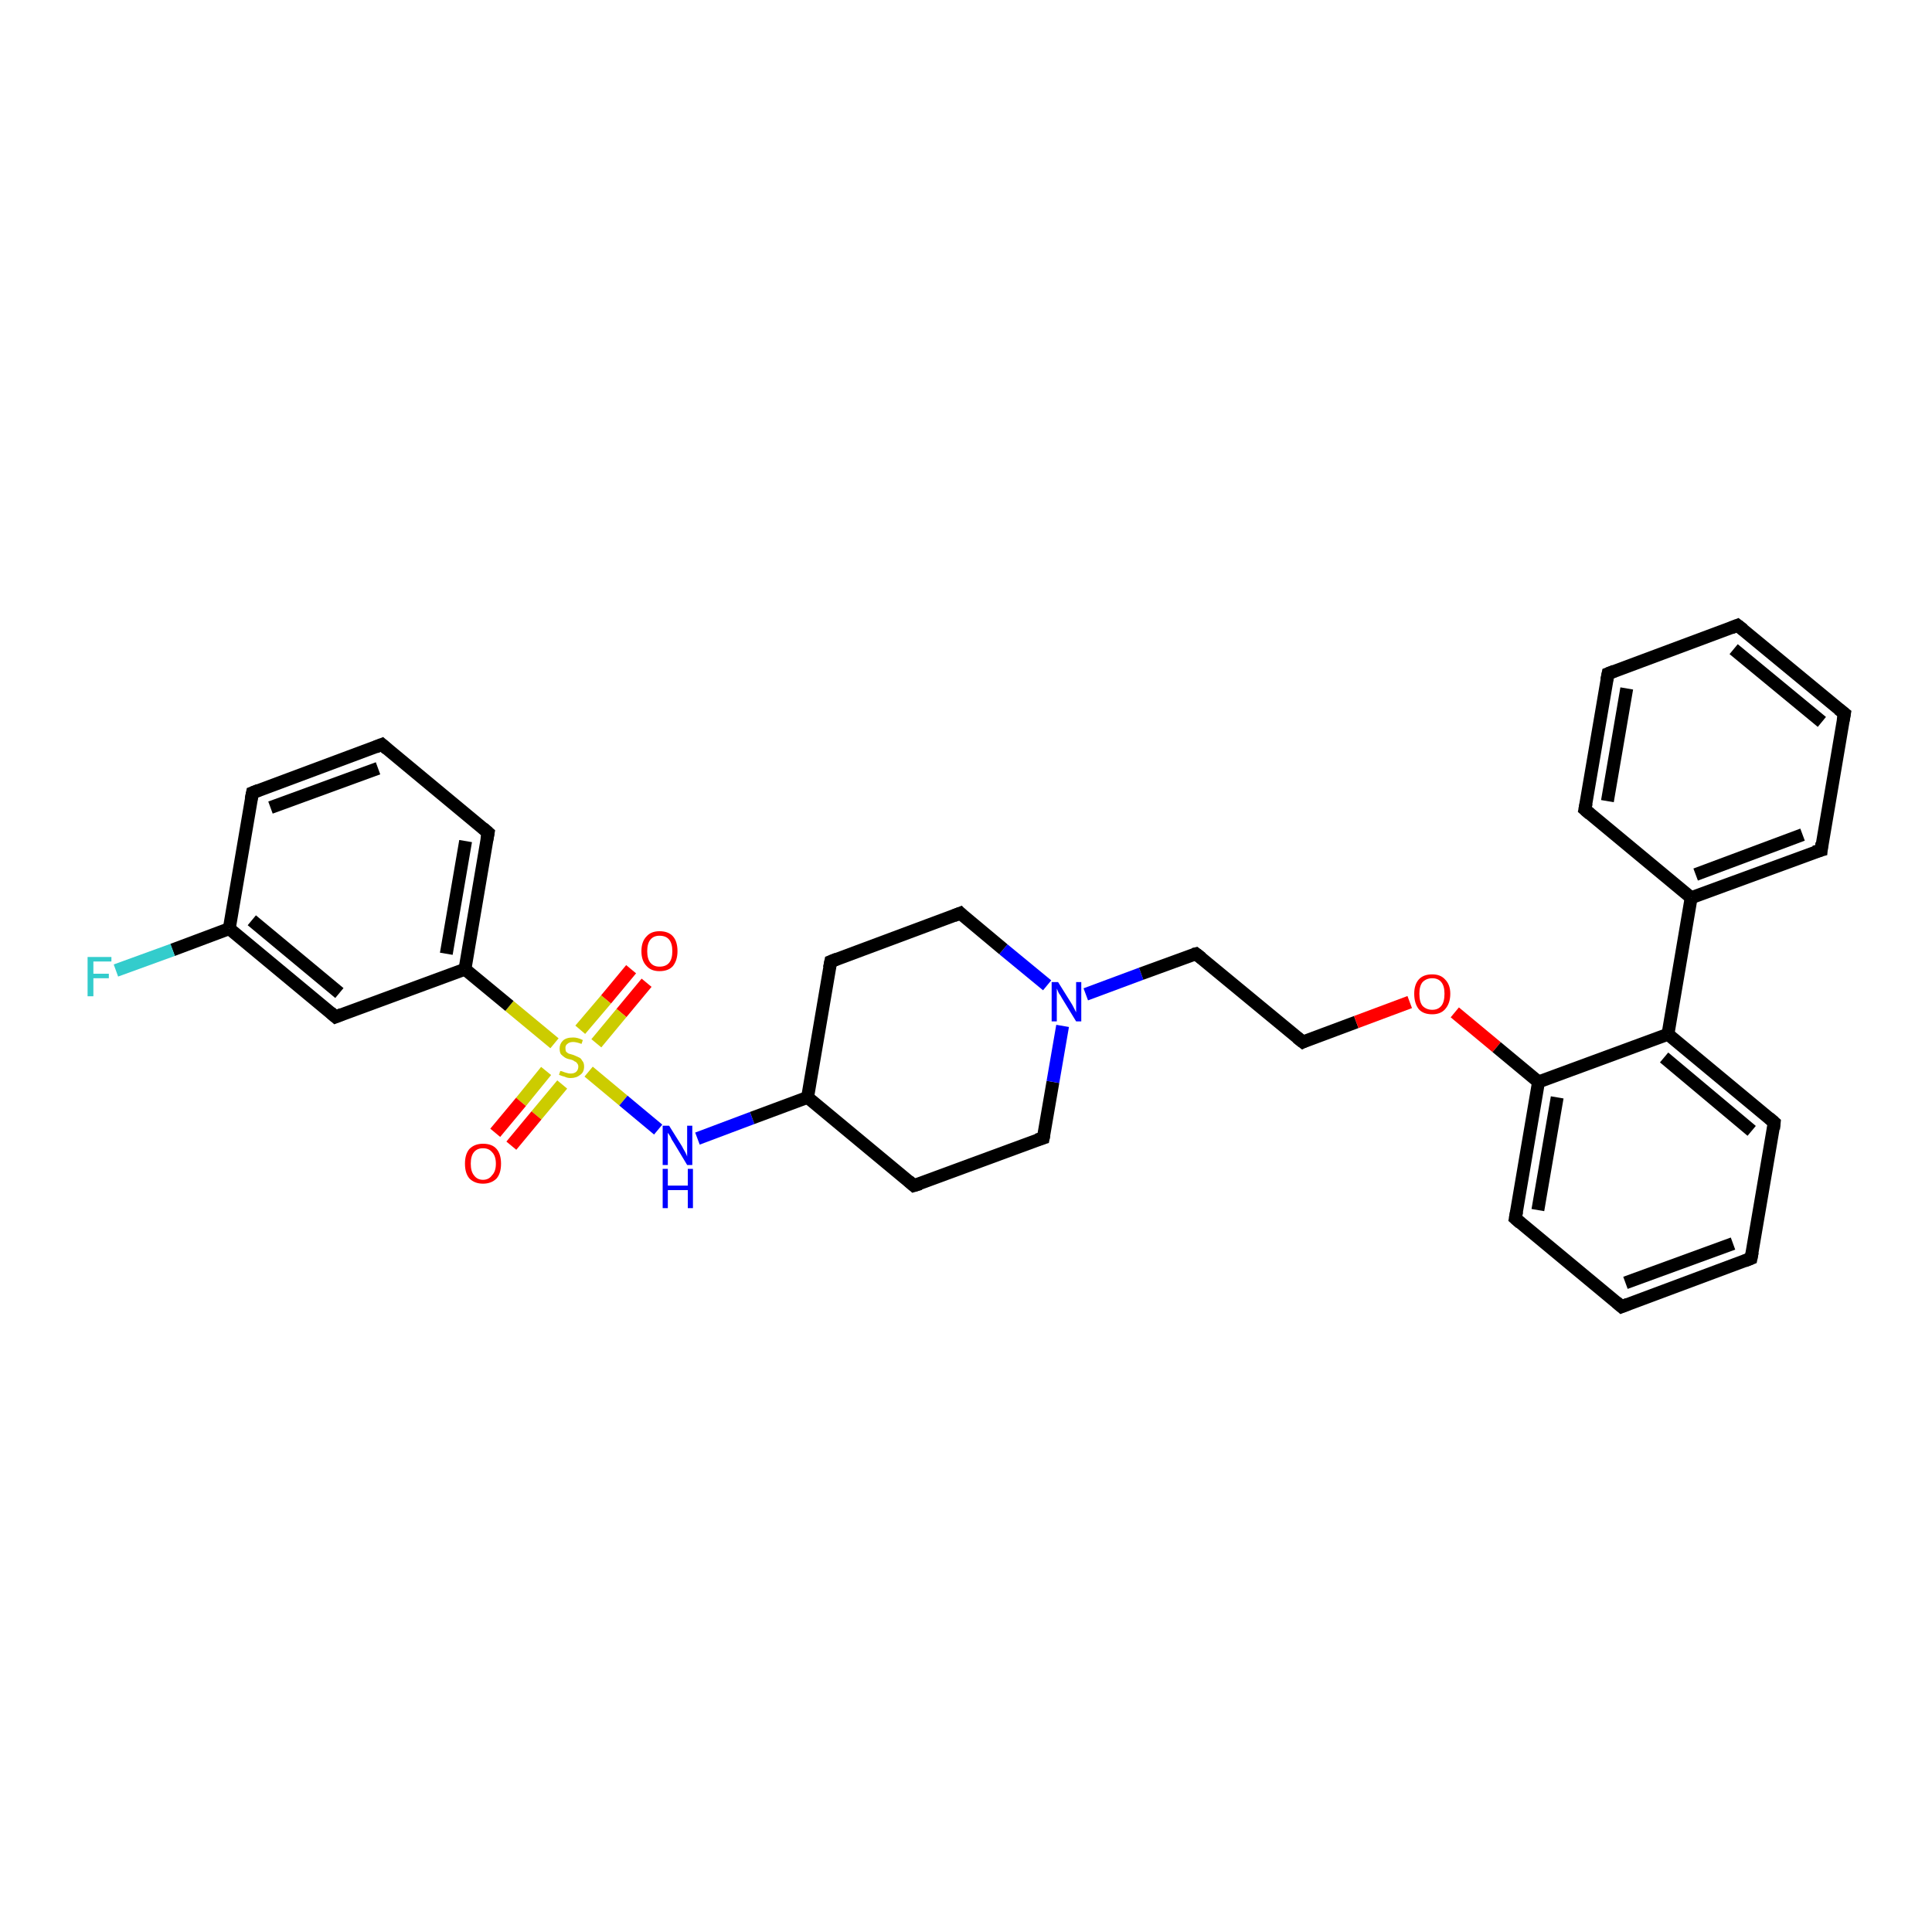 <?xml version='1.0' encoding='iso-8859-1'?>
<svg version='1.1' baseProfile='full'
              xmlns='http://www.w3.org/2000/svg'
                      xmlns:rdkit='http://www.rdkit.org/xml'
                      xmlns:xlink='http://www.w3.org/1999/xlink'
                  xml:space='preserve'
width='300px' height='300px' viewBox='0 0 300 300'>
<!-- END OF HEADER -->
<rect style='opacity:1.0;fill:#FFFFFF;stroke:none' width='300.0' height='300.0' x='0.0' y='0.0'> </rect>
<path class='bond-0 atom-0 atom-1' d='M 100.4,152.6 L 96.5,157.3' style='fill:none;fill-rule:evenodd;stroke:#FF0000;stroke-width:2.0px;stroke-linecap:butt;stroke-linejoin:miter;stroke-opacity:1' />
<path class='bond-0 atom-0 atom-1' d='M 96.5,157.3 L 92.6,162.0' style='fill:none;fill-rule:evenodd;stroke:#CCCC00;stroke-width:2.0px;stroke-linecap:butt;stroke-linejoin:miter;stroke-opacity:1' />
<path class='bond-0 atom-0 atom-1' d='M 98.0,150.5 L 94.1,155.2' style='fill:none;fill-rule:evenodd;stroke:#FF0000;stroke-width:2.0px;stroke-linecap:butt;stroke-linejoin:miter;stroke-opacity:1' />
<path class='bond-0 atom-0 atom-1' d='M 94.1,155.2 L 90.1,159.9' style='fill:none;fill-rule:evenodd;stroke:#CCCC00;stroke-width:2.0px;stroke-linecap:butt;stroke-linejoin:miter;stroke-opacity:1' />
<path class='bond-1 atom-1 atom-2' d='M 84.8,166.3 L 80.9,171.1' style='fill:none;fill-rule:evenodd;stroke:#CCCC00;stroke-width:2.0px;stroke-linecap:butt;stroke-linejoin:miter;stroke-opacity:1' />
<path class='bond-1 atom-1 atom-2' d='M 80.9,171.1 L 76.9,175.9' style='fill:none;fill-rule:evenodd;stroke:#FF0000;stroke-width:2.0px;stroke-linecap:butt;stroke-linejoin:miter;stroke-opacity:1' />
<path class='bond-1 atom-1 atom-2' d='M 87.3,168.4 L 83.3,173.2' style='fill:none;fill-rule:evenodd;stroke:#CCCC00;stroke-width:2.0px;stroke-linecap:butt;stroke-linejoin:miter;stroke-opacity:1' />
<path class='bond-1 atom-1 atom-2' d='M 83.3,173.2 L 79.4,177.9' style='fill:none;fill-rule:evenodd;stroke:#FF0000;stroke-width:2.0px;stroke-linecap:butt;stroke-linejoin:miter;stroke-opacity:1' />
<path class='bond-2 atom-1 atom-3' d='M 91.4,166.4 L 96.8,170.9' style='fill:none;fill-rule:evenodd;stroke:#CCCC00;stroke-width:2.0px;stroke-linecap:butt;stroke-linejoin:miter;stroke-opacity:1' />
<path class='bond-2 atom-1 atom-3' d='M 96.8,170.9 L 102.2,175.4' style='fill:none;fill-rule:evenodd;stroke:#0000FF;stroke-width:2.0px;stroke-linecap:butt;stroke-linejoin:miter;stroke-opacity:1' />
<path class='bond-3 atom-3 atom-4' d='M 108.3,176.8 L 116.8,173.6' style='fill:none;fill-rule:evenodd;stroke:#0000FF;stroke-width:2.0px;stroke-linecap:butt;stroke-linejoin:miter;stroke-opacity:1' />
<path class='bond-3 atom-3 atom-4' d='M 116.8,173.6 L 125.4,170.4' style='fill:none;fill-rule:evenodd;stroke:#000000;stroke-width:2.0px;stroke-linecap:butt;stroke-linejoin:miter;stroke-opacity:1' />
<path class='bond-4 atom-4 atom-5' d='M 125.4,170.4 L 141.9,184.1' style='fill:none;fill-rule:evenodd;stroke:#000000;stroke-width:2.0px;stroke-linecap:butt;stroke-linejoin:miter;stroke-opacity:1' />
<path class='bond-5 atom-5 atom-6' d='M 141.9,184.1 L 162.0,176.7' style='fill:none;fill-rule:evenodd;stroke:#000000;stroke-width:2.0px;stroke-linecap:butt;stroke-linejoin:miter;stroke-opacity:1' />
<path class='bond-6 atom-6 atom-7' d='M 162.0,176.7 L 163.5,168.0' style='fill:none;fill-rule:evenodd;stroke:#000000;stroke-width:2.0px;stroke-linecap:butt;stroke-linejoin:miter;stroke-opacity:1' />
<path class='bond-6 atom-6 atom-7' d='M 163.5,168.0 L 165.0,159.3' style='fill:none;fill-rule:evenodd;stroke:#0000FF;stroke-width:2.0px;stroke-linecap:butt;stroke-linejoin:miter;stroke-opacity:1' />
<path class='bond-7 atom-7 atom-8' d='M 168.6,154.4 L 177.2,151.2' style='fill:none;fill-rule:evenodd;stroke:#0000FF;stroke-width:2.0px;stroke-linecap:butt;stroke-linejoin:miter;stroke-opacity:1' />
<path class='bond-7 atom-7 atom-8' d='M 177.2,151.2 L 185.7,148.1' style='fill:none;fill-rule:evenodd;stroke:#000000;stroke-width:2.0px;stroke-linecap:butt;stroke-linejoin:miter;stroke-opacity:1' />
<path class='bond-8 atom-8 atom-9' d='M 185.7,148.1 L 202.3,161.8' style='fill:none;fill-rule:evenodd;stroke:#000000;stroke-width:2.0px;stroke-linecap:butt;stroke-linejoin:miter;stroke-opacity:1' />
<path class='bond-9 atom-9 atom-10' d='M 202.3,161.8 L 210.6,158.7' style='fill:none;fill-rule:evenodd;stroke:#000000;stroke-width:2.0px;stroke-linecap:butt;stroke-linejoin:miter;stroke-opacity:1' />
<path class='bond-9 atom-9 atom-10' d='M 210.6,158.7 L 218.9,155.6' style='fill:none;fill-rule:evenodd;stroke:#FF0000;stroke-width:2.0px;stroke-linecap:butt;stroke-linejoin:miter;stroke-opacity:1' />
<path class='bond-10 atom-10 atom-11' d='M 225.9,157.2 L 232.4,162.6' style='fill:none;fill-rule:evenodd;stroke:#FF0000;stroke-width:2.0px;stroke-linecap:butt;stroke-linejoin:miter;stroke-opacity:1' />
<path class='bond-10 atom-10 atom-11' d='M 232.4,162.6 L 238.9,168.0' style='fill:none;fill-rule:evenodd;stroke:#000000;stroke-width:2.0px;stroke-linecap:butt;stroke-linejoin:miter;stroke-opacity:1' />
<path class='bond-11 atom-11 atom-12' d='M 238.9,168.0 L 235.3,189.2' style='fill:none;fill-rule:evenodd;stroke:#000000;stroke-width:2.0px;stroke-linecap:butt;stroke-linejoin:miter;stroke-opacity:1' />
<path class='bond-11 atom-11 atom-12' d='M 241.8,170.4 L 238.8,187.9' style='fill:none;fill-rule:evenodd;stroke:#000000;stroke-width:2.0px;stroke-linecap:butt;stroke-linejoin:miter;stroke-opacity:1' />
<path class='bond-12 atom-12 atom-13' d='M 235.3,189.2 L 251.8,202.9' style='fill:none;fill-rule:evenodd;stroke:#000000;stroke-width:2.0px;stroke-linecap:butt;stroke-linejoin:miter;stroke-opacity:1' />
<path class='bond-13 atom-13 atom-14' d='M 251.8,202.9 L 271.9,195.4' style='fill:none;fill-rule:evenodd;stroke:#000000;stroke-width:2.0px;stroke-linecap:butt;stroke-linejoin:miter;stroke-opacity:1' />
<path class='bond-13 atom-13 atom-14' d='M 252.4,199.2 L 269.1,193.1' style='fill:none;fill-rule:evenodd;stroke:#000000;stroke-width:2.0px;stroke-linecap:butt;stroke-linejoin:miter;stroke-opacity:1' />
<path class='bond-14 atom-14 atom-15' d='M 271.9,195.4 L 275.5,174.3' style='fill:none;fill-rule:evenodd;stroke:#000000;stroke-width:2.0px;stroke-linecap:butt;stroke-linejoin:miter;stroke-opacity:1' />
<path class='bond-15 atom-15 atom-16' d='M 275.5,174.3 L 259.0,160.6' style='fill:none;fill-rule:evenodd;stroke:#000000;stroke-width:2.0px;stroke-linecap:butt;stroke-linejoin:miter;stroke-opacity:1' />
<path class='bond-15 atom-15 atom-16' d='M 272.0,175.6 L 258.4,164.2' style='fill:none;fill-rule:evenodd;stroke:#000000;stroke-width:2.0px;stroke-linecap:butt;stroke-linejoin:miter;stroke-opacity:1' />
<path class='bond-16 atom-16 atom-17' d='M 259.0,160.6 L 262.6,139.4' style='fill:none;fill-rule:evenodd;stroke:#000000;stroke-width:2.0px;stroke-linecap:butt;stroke-linejoin:miter;stroke-opacity:1' />
<path class='bond-17 atom-17 atom-18' d='M 262.6,139.4 L 282.8,132.0' style='fill:none;fill-rule:evenodd;stroke:#000000;stroke-width:2.0px;stroke-linecap:butt;stroke-linejoin:miter;stroke-opacity:1' />
<path class='bond-17 atom-17 atom-18' d='M 263.3,135.8 L 279.9,129.6' style='fill:none;fill-rule:evenodd;stroke:#000000;stroke-width:2.0px;stroke-linecap:butt;stroke-linejoin:miter;stroke-opacity:1' />
<path class='bond-18 atom-18 atom-19' d='M 282.8,132.0 L 286.4,110.8' style='fill:none;fill-rule:evenodd;stroke:#000000;stroke-width:2.0px;stroke-linecap:butt;stroke-linejoin:miter;stroke-opacity:1' />
<path class='bond-19 atom-19 atom-20' d='M 286.4,110.8 L 269.8,97.1' style='fill:none;fill-rule:evenodd;stroke:#000000;stroke-width:2.0px;stroke-linecap:butt;stroke-linejoin:miter;stroke-opacity:1' />
<path class='bond-19 atom-19 atom-20' d='M 282.9,112.1 L 269.2,100.8' style='fill:none;fill-rule:evenodd;stroke:#000000;stroke-width:2.0px;stroke-linecap:butt;stroke-linejoin:miter;stroke-opacity:1' />
<path class='bond-20 atom-20 atom-21' d='M 269.8,97.1 L 249.7,104.6' style='fill:none;fill-rule:evenodd;stroke:#000000;stroke-width:2.0px;stroke-linecap:butt;stroke-linejoin:miter;stroke-opacity:1' />
<path class='bond-21 atom-21 atom-22' d='M 249.7,104.6 L 246.1,125.7' style='fill:none;fill-rule:evenodd;stroke:#000000;stroke-width:2.0px;stroke-linecap:butt;stroke-linejoin:miter;stroke-opacity:1' />
<path class='bond-21 atom-21 atom-22' d='M 252.6,106.9 L 249.6,124.4' style='fill:none;fill-rule:evenodd;stroke:#000000;stroke-width:2.0px;stroke-linecap:butt;stroke-linejoin:miter;stroke-opacity:1' />
<path class='bond-22 atom-7 atom-23' d='M 162.6,153.0 L 155.8,147.4' style='fill:none;fill-rule:evenodd;stroke:#0000FF;stroke-width:2.0px;stroke-linecap:butt;stroke-linejoin:miter;stroke-opacity:1' />
<path class='bond-22 atom-7 atom-23' d='M 155.8,147.4 L 149.1,141.8' style='fill:none;fill-rule:evenodd;stroke:#000000;stroke-width:2.0px;stroke-linecap:butt;stroke-linejoin:miter;stroke-opacity:1' />
<path class='bond-23 atom-23 atom-24' d='M 149.1,141.8 L 129.0,149.3' style='fill:none;fill-rule:evenodd;stroke:#000000;stroke-width:2.0px;stroke-linecap:butt;stroke-linejoin:miter;stroke-opacity:1' />
<path class='bond-24 atom-1 atom-25' d='M 86.1,162.0 L 79.1,156.2' style='fill:none;fill-rule:evenodd;stroke:#CCCC00;stroke-width:2.0px;stroke-linecap:butt;stroke-linejoin:miter;stroke-opacity:1' />
<path class='bond-24 atom-1 atom-25' d='M 79.1,156.2 L 72.2,150.5' style='fill:none;fill-rule:evenodd;stroke:#000000;stroke-width:2.0px;stroke-linecap:butt;stroke-linejoin:miter;stroke-opacity:1' />
<path class='bond-25 atom-25 atom-26' d='M 72.2,150.5 L 75.8,129.3' style='fill:none;fill-rule:evenodd;stroke:#000000;stroke-width:2.0px;stroke-linecap:butt;stroke-linejoin:miter;stroke-opacity:1' />
<path class='bond-25 atom-25 atom-26' d='M 69.3,148.1 L 72.3,130.6' style='fill:none;fill-rule:evenodd;stroke:#000000;stroke-width:2.0px;stroke-linecap:butt;stroke-linejoin:miter;stroke-opacity:1' />
<path class='bond-26 atom-26 atom-27' d='M 75.8,129.3 L 59.3,115.6' style='fill:none;fill-rule:evenodd;stroke:#000000;stroke-width:2.0px;stroke-linecap:butt;stroke-linejoin:miter;stroke-opacity:1' />
<path class='bond-27 atom-27 atom-28' d='M 59.3,115.6 L 39.2,123.1' style='fill:none;fill-rule:evenodd;stroke:#000000;stroke-width:2.0px;stroke-linecap:butt;stroke-linejoin:miter;stroke-opacity:1' />
<path class='bond-27 atom-27 atom-28' d='M 58.7,119.3 L 42.0,125.4' style='fill:none;fill-rule:evenodd;stroke:#000000;stroke-width:2.0px;stroke-linecap:butt;stroke-linejoin:miter;stroke-opacity:1' />
<path class='bond-28 atom-28 atom-29' d='M 39.2,123.1 L 35.6,144.2' style='fill:none;fill-rule:evenodd;stroke:#000000;stroke-width:2.0px;stroke-linecap:butt;stroke-linejoin:miter;stroke-opacity:1' />
<path class='bond-29 atom-29 atom-30' d='M 35.6,144.2 L 26.8,147.5' style='fill:none;fill-rule:evenodd;stroke:#000000;stroke-width:2.0px;stroke-linecap:butt;stroke-linejoin:miter;stroke-opacity:1' />
<path class='bond-29 atom-29 atom-30' d='M 26.8,147.5 L 18.0,150.7' style='fill:none;fill-rule:evenodd;stroke:#33CCCC;stroke-width:2.0px;stroke-linecap:butt;stroke-linejoin:miter;stroke-opacity:1' />
<path class='bond-30 atom-29 atom-31' d='M 35.6,144.2 L 52.1,157.9' style='fill:none;fill-rule:evenodd;stroke:#000000;stroke-width:2.0px;stroke-linecap:butt;stroke-linejoin:miter;stroke-opacity:1' />
<path class='bond-30 atom-29 atom-31' d='M 39.1,142.9 L 52.7,154.2' style='fill:none;fill-rule:evenodd;stroke:#000000;stroke-width:2.0px;stroke-linecap:butt;stroke-linejoin:miter;stroke-opacity:1' />
<path class='bond-31 atom-24 atom-4' d='M 129.0,149.3 L 125.4,170.4' style='fill:none;fill-rule:evenodd;stroke:#000000;stroke-width:2.0px;stroke-linecap:butt;stroke-linejoin:miter;stroke-opacity:1' />
<path class='bond-32 atom-31 atom-25' d='M 52.1,157.9 L 72.2,150.5' style='fill:none;fill-rule:evenodd;stroke:#000000;stroke-width:2.0px;stroke-linecap:butt;stroke-linejoin:miter;stroke-opacity:1' />
<path class='bond-33 atom-16 atom-11' d='M 259.0,160.6 L 238.9,168.0' style='fill:none;fill-rule:evenodd;stroke:#000000;stroke-width:2.0px;stroke-linecap:butt;stroke-linejoin:miter;stroke-opacity:1' />
<path class='bond-34 atom-22 atom-17' d='M 246.1,125.7 L 262.6,139.4' style='fill:none;fill-rule:evenodd;stroke:#000000;stroke-width:2.0px;stroke-linecap:butt;stroke-linejoin:miter;stroke-opacity:1' />
<path d='M 141.1,183.4 L 141.9,184.1 L 142.9,183.8' style='fill:none;stroke:#000000;stroke-width:2.0px;stroke-linecap:butt;stroke-linejoin:miter;stroke-opacity:1;' />
<path d='M 161.0,177.0 L 162.0,176.7 L 162.1,176.2' style='fill:none;stroke:#000000;stroke-width:2.0px;stroke-linecap:butt;stroke-linejoin:miter;stroke-opacity:1;' />
<path d='M 185.3,148.2 L 185.7,148.1 L 186.6,148.8' style='fill:none;stroke:#000000;stroke-width:2.0px;stroke-linecap:butt;stroke-linejoin:miter;stroke-opacity:1;' />
<path d='M 201.4,161.1 L 202.3,161.8 L 202.7,161.6' style='fill:none;stroke:#000000;stroke-width:2.0px;stroke-linecap:butt;stroke-linejoin:miter;stroke-opacity:1;' />
<path d='M 235.5,188.1 L 235.3,189.2 L 236.1,189.9' style='fill:none;stroke:#000000;stroke-width:2.0px;stroke-linecap:butt;stroke-linejoin:miter;stroke-opacity:1;' />
<path d='M 251.0,202.2 L 251.8,202.9 L 252.8,202.5' style='fill:none;stroke:#000000;stroke-width:2.0px;stroke-linecap:butt;stroke-linejoin:miter;stroke-opacity:1;' />
<path d='M 270.9,195.8 L 271.9,195.4 L 272.1,194.4' style='fill:none;stroke:#000000;stroke-width:2.0px;stroke-linecap:butt;stroke-linejoin:miter;stroke-opacity:1;' />
<path d='M 275.4,175.3 L 275.5,174.3 L 274.7,173.6' style='fill:none;stroke:#000000;stroke-width:2.0px;stroke-linecap:butt;stroke-linejoin:miter;stroke-opacity:1;' />
<path d='M 281.7,132.3 L 282.8,132.0 L 282.9,130.9' style='fill:none;stroke:#000000;stroke-width:2.0px;stroke-linecap:butt;stroke-linejoin:miter;stroke-opacity:1;' />
<path d='M 286.2,111.9 L 286.4,110.8 L 285.5,110.1' style='fill:none;stroke:#000000;stroke-width:2.0px;stroke-linecap:butt;stroke-linejoin:miter;stroke-opacity:1;' />
<path d='M 270.7,97.8 L 269.8,97.1 L 268.8,97.5' style='fill:none;stroke:#000000;stroke-width:2.0px;stroke-linecap:butt;stroke-linejoin:miter;stroke-opacity:1;' />
<path d='M 250.7,104.2 L 249.7,104.6 L 249.5,105.6' style='fill:none;stroke:#000000;stroke-width:2.0px;stroke-linecap:butt;stroke-linejoin:miter;stroke-opacity:1;' />
<path d='M 246.3,124.7 L 246.1,125.7 L 246.9,126.4' style='fill:none;stroke:#000000;stroke-width:2.0px;stroke-linecap:butt;stroke-linejoin:miter;stroke-opacity:1;' />
<path d='M 149.4,142.1 L 149.1,141.8 L 148.1,142.2' style='fill:none;stroke:#000000;stroke-width:2.0px;stroke-linecap:butt;stroke-linejoin:miter;stroke-opacity:1;' />
<path d='M 130.0,148.9 L 129.0,149.3 L 128.8,150.3' style='fill:none;stroke:#000000;stroke-width:2.0px;stroke-linecap:butt;stroke-linejoin:miter;stroke-opacity:1;' />
<path d='M 75.6,130.4 L 75.8,129.3 L 75.0,128.6' style='fill:none;stroke:#000000;stroke-width:2.0px;stroke-linecap:butt;stroke-linejoin:miter;stroke-opacity:1;' />
<path d='M 60.1,116.3 L 59.3,115.6 L 58.3,116.0' style='fill:none;stroke:#000000;stroke-width:2.0px;stroke-linecap:butt;stroke-linejoin:miter;stroke-opacity:1;' />
<path d='M 40.2,122.7 L 39.2,123.1 L 39.0,124.1' style='fill:none;stroke:#000000;stroke-width:2.0px;stroke-linecap:butt;stroke-linejoin:miter;stroke-opacity:1;' />
<path d='M 51.3,157.2 L 52.1,157.9 L 53.1,157.5' style='fill:none;stroke:#000000;stroke-width:2.0px;stroke-linecap:butt;stroke-linejoin:miter;stroke-opacity:1;' />
<path class='atom-0' d='M 99.6 147.7
Q 99.6 146.2, 100.4 145.4
Q 101.1 144.6, 102.4 144.6
Q 103.8 144.6, 104.5 145.4
Q 105.2 146.2, 105.2 147.7
Q 105.2 149.1, 104.5 150.0
Q 103.8 150.8, 102.4 150.8
Q 101.1 150.8, 100.4 150.0
Q 99.6 149.2, 99.6 147.7
M 102.4 150.1
Q 103.4 150.1, 103.9 149.5
Q 104.4 148.9, 104.4 147.7
Q 104.4 146.5, 103.9 145.9
Q 103.4 145.3, 102.4 145.3
Q 101.5 145.3, 101.0 145.9
Q 100.5 146.5, 100.5 147.7
Q 100.5 148.9, 101.0 149.5
Q 101.5 150.1, 102.4 150.1
' fill='#FF0000'/>
<path class='atom-1' d='M 87.0 166.3
Q 87.1 166.3, 87.4 166.4
Q 87.6 166.5, 88.0 166.6
Q 88.3 166.7, 88.6 166.7
Q 89.2 166.7, 89.5 166.4
Q 89.8 166.1, 89.8 165.6
Q 89.8 165.3, 89.6 165.1
Q 89.5 164.9, 89.2 164.8
Q 89.0 164.6, 88.5 164.5
Q 88.0 164.4, 87.7 164.2
Q 87.4 164.0, 87.1 163.7
Q 86.9 163.4, 86.9 162.8
Q 86.9 162.1, 87.4 161.6
Q 87.9 161.1, 89.0 161.1
Q 89.7 161.1, 90.5 161.5
L 90.3 162.1
Q 89.5 161.8, 89.0 161.8
Q 88.4 161.8, 88.1 162.1
Q 87.8 162.3, 87.8 162.7
Q 87.8 163.1, 87.9 163.3
Q 88.1 163.5, 88.3 163.6
Q 88.6 163.7, 89.0 163.8
Q 89.5 164.0, 89.9 164.2
Q 90.2 164.3, 90.4 164.7
Q 90.7 165.0, 90.7 165.6
Q 90.7 166.5, 90.1 166.9
Q 89.5 167.4, 88.6 167.4
Q 88.1 167.4, 87.7 167.2
Q 87.3 167.1, 86.8 166.9
L 87.0 166.3
' fill='#CCCC00'/>
<path class='atom-2' d='M 72.2 180.7
Q 72.2 179.2, 72.9 178.4
Q 73.7 177.6, 75.0 177.6
Q 76.4 177.6, 77.1 178.4
Q 77.8 179.2, 77.8 180.7
Q 77.8 182.2, 77.1 183.0
Q 76.3 183.8, 75.0 183.8
Q 73.7 183.8, 72.9 183.0
Q 72.2 182.2, 72.2 180.7
M 75.0 183.2
Q 75.9 183.2, 76.4 182.5
Q 77.0 181.9, 77.0 180.7
Q 77.0 179.5, 76.4 178.9
Q 75.9 178.3, 75.0 178.3
Q 74.1 178.3, 73.6 178.9
Q 73.1 179.5, 73.1 180.7
Q 73.1 181.9, 73.6 182.5
Q 74.1 183.2, 75.0 183.2
' fill='#FF0000'/>
<path class='atom-3' d='M 103.9 174.8
L 105.9 178.0
Q 106.1 178.4, 106.4 178.9
Q 106.7 179.5, 106.7 179.6
L 106.7 174.8
L 107.5 174.8
L 107.5 180.9
L 106.7 180.9
L 104.6 177.4
Q 104.3 177.0, 104.1 176.5
Q 103.8 176.0, 103.7 175.9
L 103.7 180.9
L 102.9 180.9
L 102.9 174.8
L 103.9 174.8
' fill='#0000FF'/>
<path class='atom-3' d='M 102.9 181.5
L 103.7 181.5
L 103.7 184.1
L 106.8 184.1
L 106.8 181.5
L 107.6 181.5
L 107.6 187.6
L 106.8 187.6
L 106.8 184.8
L 103.7 184.8
L 103.7 187.6
L 102.9 187.6
L 102.9 181.5
' fill='#0000FF'/>
<path class='atom-7' d='M 164.3 152.5
L 166.3 155.7
Q 166.5 156.0, 166.8 156.6
Q 167.1 157.2, 167.1 157.2
L 167.1 152.5
L 167.9 152.5
L 167.9 158.6
L 167.1 158.6
L 164.9 155.0
Q 164.7 154.6, 164.4 154.2
Q 164.2 153.7, 164.1 153.5
L 164.1 158.6
L 163.3 158.6
L 163.3 152.5
L 164.3 152.5
' fill='#0000FF'/>
<path class='atom-10' d='M 219.6 154.3
Q 219.6 152.9, 220.3 152.1
Q 221.0 151.3, 222.4 151.3
Q 223.7 151.3, 224.4 152.1
Q 225.2 152.9, 225.2 154.3
Q 225.2 155.8, 224.4 156.7
Q 223.7 157.5, 222.4 157.5
Q 221.0 157.5, 220.3 156.7
Q 219.6 155.8, 219.6 154.3
M 222.4 156.8
Q 223.3 156.8, 223.8 156.2
Q 224.3 155.6, 224.3 154.3
Q 224.3 153.1, 223.8 152.5
Q 223.3 151.9, 222.4 151.9
Q 221.5 151.9, 220.9 152.5
Q 220.4 153.1, 220.4 154.3
Q 220.4 155.6, 220.9 156.2
Q 221.5 156.8, 222.4 156.8
' fill='#FF0000'/>
<path class='atom-30' d='M 13.6 148.6
L 17.3 148.6
L 17.3 149.3
L 14.5 149.3
L 14.5 151.2
L 16.9 151.2
L 16.9 151.9
L 14.5 151.9
L 14.5 154.7
L 13.6 154.7
L 13.6 148.6
' fill='#33CCCC'/>
</svg>
